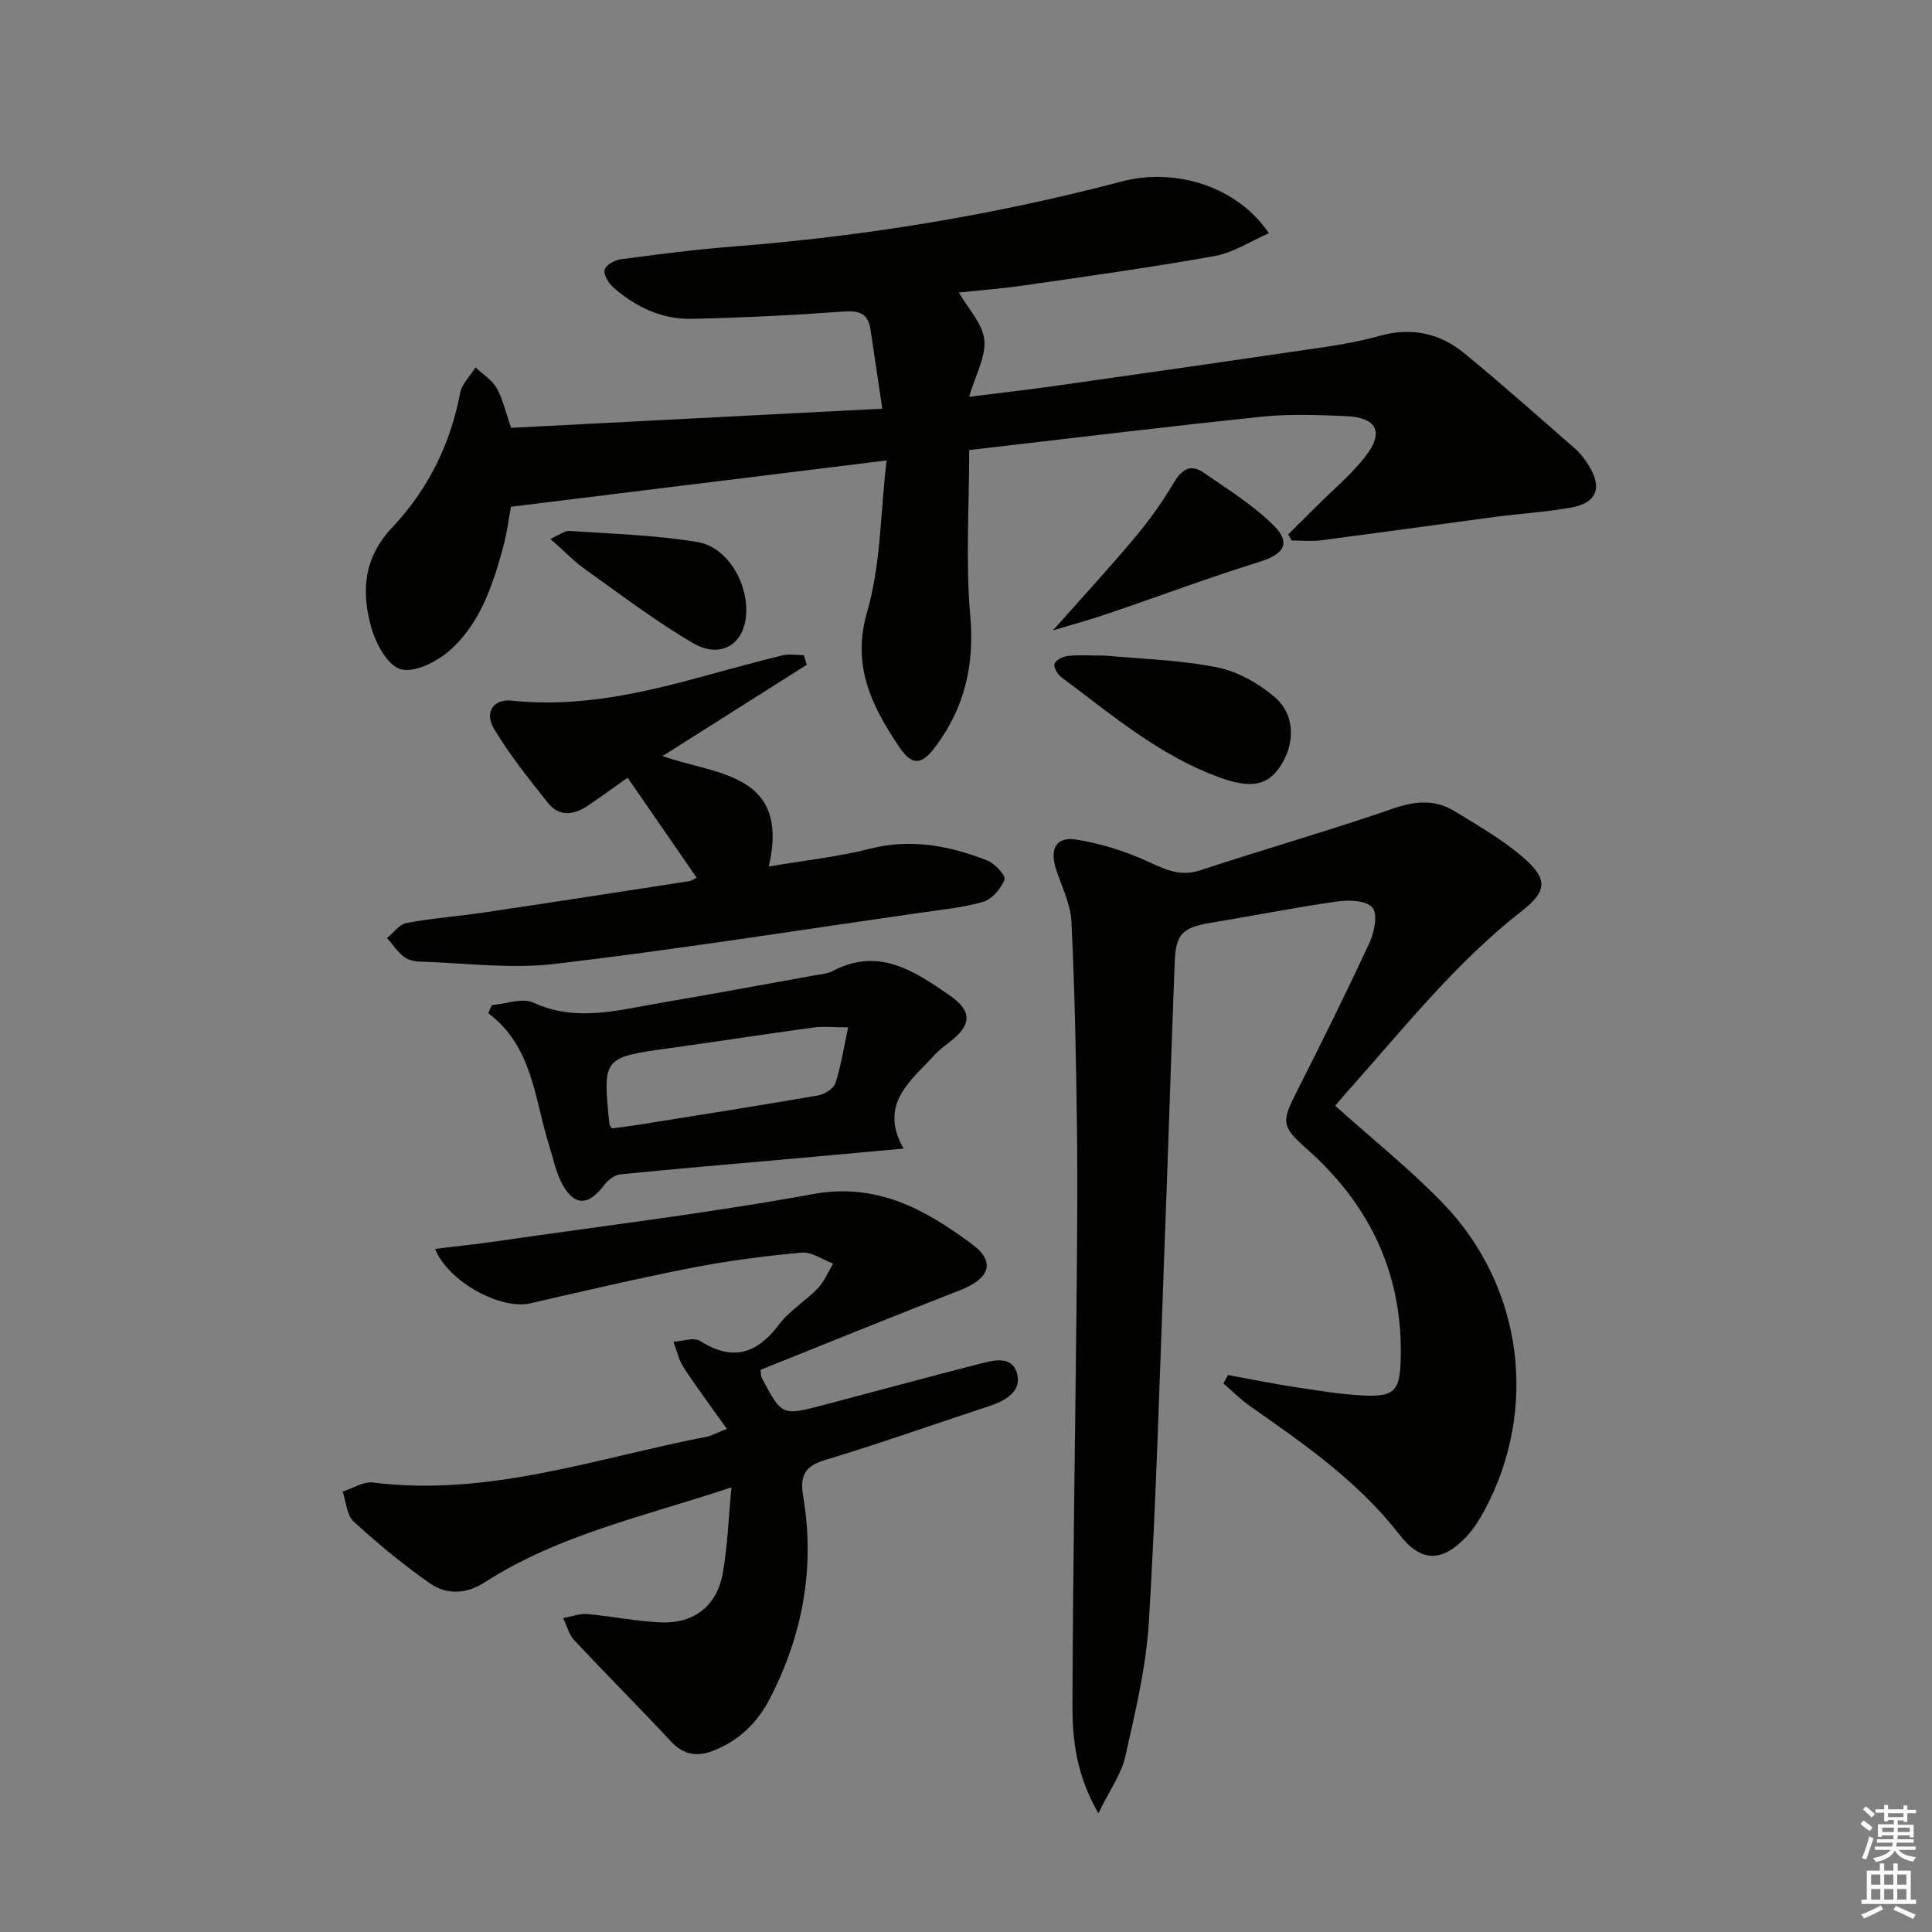 <svg enable-background="new 0 0 400 400" viewBox="0 0 400 400" xmlns="http://www.w3.org/2000/svg"><rect x="0" y="0" width="400" height="400" fill="#808080" stroke="none"/><g fill="#010100"><path d="m105.83 88.58c25.21-1.3 50.54-2.61 76.84-3.97-.89-5.98-1.68-11.18-2.44-16.38-.49-3.36-2.33-3.97-5.6-3.73-10.43.76-20.89 1.28-31.35 1.51-6.21.14-11.67-2.43-16.3-6.51-.99-.87-2.04-2.61-1.8-3.65.23-.96 2.09-2.01 3.35-2.17 7.73-1.02 15.48-2.03 23.25-2.64 27.2-2.11 54-6.51 80.39-13.45 11.48-3.02 24.16 1.21 30.54 10.7-3.84 1.67-7.35 4.02-11.15 4.7-13.05 2.35-26.19 4.17-39.32 6.07-4.72.69-9.49 1.05-13.71 1.51 1.92 3.35 4.91 6.42 5.26 9.78.37 3.48-1.81 7.24-3.15 11.8 6.5-.82 12.34-1.47 18.16-2.3 18.57-2.63 37.13-5.3 55.69-8.03 3.77-.56 7.54-1.28 11.21-2.3 6.46-1.79 12.34-.58 17.38 3.55 7.84 6.43 15.42 13.18 23.06 19.85 1.11.97 2.03 2.22 2.81 3.48 2.83 4.58 1.64 7.72-3.64 8.68-5.22.94-10.54 1.25-15.81 1.94-11.99 1.59-23.96 3.28-35.96 4.84-2.01.26-4.08.04-6.12.04-.24-.42-.47-.85-.71-1.27 1.9-1.88 3.81-3.76 5.7-5.65 3.51-3.52 7.41-6.74 10.41-10.65 3.78-4.93 2.16-7.92-4.19-8.18-5.82-.24-11.71-.47-17.48.13-20.45 2.14-40.86 4.63-60.49 6.9 0 11.85-.76 23.15.22 34.29.9 10.24-1.17 19.06-7.22 27.14-2.89 3.87-4.86 4-7.6-.12-5.59-8.4-9.77-16.67-6.52-27.84 2.82-9.7 2.72-20.24 4.02-31.32-26.42 3.26-51.64 6.37-77.78 9.59-.37 1.97-.79 5.4-1.69 8.68-2.18 7.91-4.84 15.8-11.23 21.29-2.63 2.25-7.26 4.5-10 3.63-2.72-.86-5.1-5.39-6.03-8.75-2.04-7.4-1.56-14.3 4.46-20.67 7.26-7.68 11.97-17.09 13.97-27.72.36-1.9 2.09-3.55 3.19-5.31 1.49 1.4 3.39 2.56 4.36 4.25 1.27 2.23 1.83 4.89 3.02 8.26z"/><path d="m276.44 228.93c7.74 6.95 15.42 13.09 22.22 20.1 16.66 17.18 19.95 42.68 8.71 63.62-1.01 1.89-2.17 3.78-3.62 5.34-5.13 5.5-9.47 5.6-14.05-.31-8.53-11-19.73-18.73-30.92-26.57-1.96-1.38-3.67-3.12-5.49-4.69.32-.58.64-1.15.95-1.73 4.64.84 9.27 1.79 13.93 2.5 4.75.72 9.52 1.52 14.3 1.74 6.19.28 7.32-1.06 7.52-7.09.59-17.82-6.25-32.33-19.5-44.03-5.21-4.6-5.17-5.58-2.03-11.76 5.19-10.24 10.29-20.53 15.11-30.94 1-2.16 1.7-5.9.57-7.22-1.25-1.47-4.86-1.6-7.29-1.25-8.71 1.23-17.34 2.96-26.02 4.39-5.98.99-7.4 2.25-7.62 8.17-.79 20.61-1.43 41.23-2.21 61.84-.94 24.93-1.63 49.87-3.14 74.77-.57 9.37-2.82 18.69-4.89 27.9-.83 3.67-3.25 6.97-5.56 11.71-4.61-8.01-5.39-15.25-5.37-22.4.08-27.3.56-54.61.83-81.91.12-12.33.26-24.66.11-36.99-.18-14.44-.45-28.88-1.15-43.29-.18-3.68-2.03-7.29-3.2-10.91-1.33-4.11-.01-6.75 4.14-6.1 5.29.82 10.58 2.54 15.45 4.8 3.49 1.62 6.39 2.85 10.32 1.55 13.21-4.36 26.61-8.18 39.75-12.72 4.62-1.6 8.74-2.03 12.85.49 4.8 2.94 9.76 5.78 14.01 9.4 5.26 4.5 5.33 7.05-.04 11.24-13.52 10.55-24.09 23.85-35.36 36.53-1.23 1.33-2.38 2.74-3.31 3.82z"/><path d="m151.44 307.94c-18.14 6.04-35.8 9.81-51.13 19.69-3.79 2.44-7.85 2.59-11.3.18-5.54-3.87-10.8-8.22-15.79-12.79-1.44-1.32-1.55-4.09-2.27-6.2 2.09-.67 4.28-2.12 6.25-1.88 23.94 3.01 46.31-5.07 69.2-9.5.92-.18 1.78-.69 4.1-1.61-3.23-4.54-6.23-8.53-8.95-12.69-1.03-1.57-1.43-3.55-2.12-5.34 1.86-.11 4.22-.99 5.5-.18 6.75 4.27 11.75 2.73 16.37-3.41 2.16-2.87 5.49-4.84 8.01-7.47 1.36-1.43 2.15-3.4 3.19-5.13-2.19-.81-4.45-2.46-6.54-2.27-7.6.69-15.2 1.68-22.69 3.14-11.21 2.19-22.35 4.81-33.49 7.36-6.1 1.4-16.94-4.42-19.7-11.27 4.38-.54 8.61-.98 12.82-1.59 21.82-3.16 43.74-5.8 65.42-9.76 13.32-2.43 23.31 3.24 32.95 10.39 4.99 3.69 3.57 7.17-2.55 9.54-13.89 5.39-27.68 11.03-41.26 16.46.13 1.17.11 1.36.18 1.5 4.22 8.05 4.22 8.06 12.93 5.77 10.59-2.79 21.15-5.68 31.76-8.39 2.99-.76 7.09-2.09 8.22 1.83 1.08 3.71-2.33 5.68-5.77 6.81-11.35 3.71-22.6 7.74-34.03 11.17-4.41 1.32-5.13 3.55-4.45 7.6 2.46 14.59-.08 28.42-6.79 41.55-2.6 5.1-6.35 8.84-11.74 10.98-3.53 1.4-6.29.88-8.95-1.98-6.57-7.04-13.38-13.86-19.95-20.89-1.11-1.19-1.53-3.03-2.28-4.56 1.69-.3 3.41-.96 5.06-.82 5.11.44 10.18 1.53 15.3 1.72 6.8.26 11.51-3.49 12.69-10.19.99-5.51 1.17-11.16 1.8-17.77z"/><path d="m167.04 137.63c-9.74 6.17-19.48 12.34-29.87 18.91 11.23 3.93 26.45 3.49 22 22.86 7.44-1.27 14.34-1.99 21-3.69 8.53-2.17 16.48-.59 24.3 2.47 1.54.61 3.81 3.16 3.51 3.92-.75 1.87-2.55 4.06-4.38 4.6-4.27 1.24-8.79 1.65-13.22 2.29-25.13 3.61-50.23 7.59-75.44 10.57-9.24 1.09-18.77-.19-28.17-.48-1.11-.03-2.42-.39-3.26-1.07-1.3-1.06-2.26-2.52-3.37-3.81 1.33-1.07 2.53-2.82 4-3.1 5.37-1 10.85-1.4 16.27-2.21 14.1-2.09 28.19-4.28 42.28-6.45.47-.07.89-.41 1.54-.73-4.71-6.82-9.37-13.57-14.29-20.7-2.75 1.95-5.4 3.89-8.11 5.72-2.94 1.99-6.03 2.5-8.45-.57-3.88-4.93-7.86-9.85-11.07-15.21-2.1-3.5-.13-6.29 3.61-5.89 13.83 1.47 27.04-1.55 40.19-5.17 5.28-1.45 10.55-2.91 15.87-4.2 1.4-.34 2.95-.05 4.44-.05.19.68.4 1.33.62 1.99z"/><path d="m187.08 237.8c-8.63.79-16.53 1.51-24.43 2.22-11.41 1.02-22.84 1.97-34.24 3.12-1.18.12-2.55 1.19-3.31 2.2-3.35 4.47-6.35 4.43-8.89-.58-1.18-2.33-1.69-4.99-2.49-7.51-3.08-9.64-3.32-20.48-12.63-27.49.25-.55.49-1.11.74-1.66 2.9-.24 6.3-1.57 8.6-.51 8.91 4.08 17.57 1.53 26.3.05 10.63-1.8 21.24-3.78 31.85-5.69 1.3-.24 2.72-.33 3.85-.92 9.52-5.02 16.97.06 24.25 5.1 4.7 3.26 4.46 6.16-.11 9.64-1.06.8-2.13 1.63-3.02 2.6-4.95 5.4-11.73 10.17-6.47 19.43zm-11.48-25.1c-3.05 0-5.18-.24-7.24.04-9.85 1.34-19.67 2.88-29.52 4.24-14.06 1.95-14.07 1.91-12.67 15.76.03.29.34.55.56.88 1.76-.24 3.56-.45 5.34-.73 12.43-1.99 24.87-3.94 37.28-6.09 1.35-.23 3.24-1.4 3.61-2.55 1.16-3.53 1.72-7.27 2.64-11.55z"/><path d="m228.76 135.73c6.88.65 15.09.86 23.05 2.4 4.3.83 8.71 3.29 12.08 6.18 4.38 3.76 4.29 9.8 1.03 14.56-2.68 3.93-6.27 4.34-12.49 2.07-12.45-4.54-22.35-13.02-32.73-20.77-.77-.58-1.62-2.07-1.37-2.74.29-.79 1.71-1.5 2.71-1.62 2.13-.25 4.31-.08 7.72-.08z"/><path d="m218 130.51c5.81-6.54 11.52-12.74 16.94-19.19 2.94-3.5 5.64-7.27 7.97-11.2 1.66-2.82 3.45-4.23 6.3-2.26 5.01 3.47 10.3 6.74 14.56 11 3.61 3.62 1.94 5.93-2.97 7.45-10.59 3.29-20.99 7.2-31.5 10.76-3.84 1.32-7.78 2.38-11.3 3.44z"/><path d="m113.95 111.57c1.98-.87 2.99-1.72 3.93-1.65 8.9.63 17.88.84 26.64 2.33 6.59 1.13 11.05 9.72 9.77 16.43-.97 5.11-5.49 7.55-10.75 4.5-7.82-4.55-15.07-10.11-22.47-15.37-2.25-1.61-4.19-3.65-7.12-6.24z"/></g><path d="m385.2 377.6.6-.7c.6.4 1.3.9 1.9 1.5l-.6.7c-.8-.5-1.4-1-1.9-1.5zm.3 7.1c.6-1.4 1.1-2.9 1.5-4.5.3.1.6.3.9.4-.5 1.4-1 2.9-1.5 4.4zm.2-10.1.6-.6c.7.5 1.3 1.1 1.9 1.6l-.7.7c-.6-.6-1.2-1.2-1.8-1.7zm8.4-.8h.8v.9h1.8v.7h-1.8v1.8h-.8v-.3h-1.2v.9h3.3v2.6h-.8v-.4h-2.5c0 .3 0 .6-.1.8h3.4v.7h-3.5c0 .3-.1.6-.1.8h4v.7h-3.5c.7.9 1.9 1.3 3.6 1.5-.2.2-.4.5-.6.9-1.9-.3-3.2-1.1-3.8-2.3-.5 1.1-1.8 2-3.9 2.4-.2-.3-.4-.5-.6-.8 1.9-.4 3.1-.9 3.6-1.7h-3.2v-.7h3.5c.1-.2.1-.5.2-.8h-3.3v-.7h3.4c0-.2 0-.5 0-.8h-2.4v.3h-.8v-2.6h3.3v-.9h-1.2v.3h-.8v-1.8h-1.8v-.7h1.8v-.9h.8v.9h3.2zm-4.4 5.5h2.4c0-.3 0-.6 0-.9h-2.4zm1.2-3.1h3.2v-.8h-3.2zm4.4 2.2h-2.4v.9h2.5v-.9z" fill="#fbfcfa"/><path d="m389.2 385.8h.9v1.5h1.9v-1.5h.9v1.5h2.7v6h1.1v.9h-11.3v-.9h1.1v-6h2.7zm.2 8.7.5.8c-1.2.6-2.5 1.3-4 1.9-.2-.3-.3-.6-.6-.8 1.6-.6 3-1.3 4.1-1.9zm-2-4.3h1.9v-2.1h-1.9zm0 3.1h1.9v-2.2h-1.9zm2.7-3.1h1.9v-2.1h-1.9zm0 3.1h1.9v-2.2h-1.9zm2.4 1.3c1.4.6 2.7 1.2 4.1 1.8l-.5.9c-1.5-.7-2.8-1.4-4.1-1.9zm2.2-6.5h-1.9v2.1h1.9zm-1.9 5.2h1.9v-2.2h-1.9z" fill="#fbfcfa"/></svg>